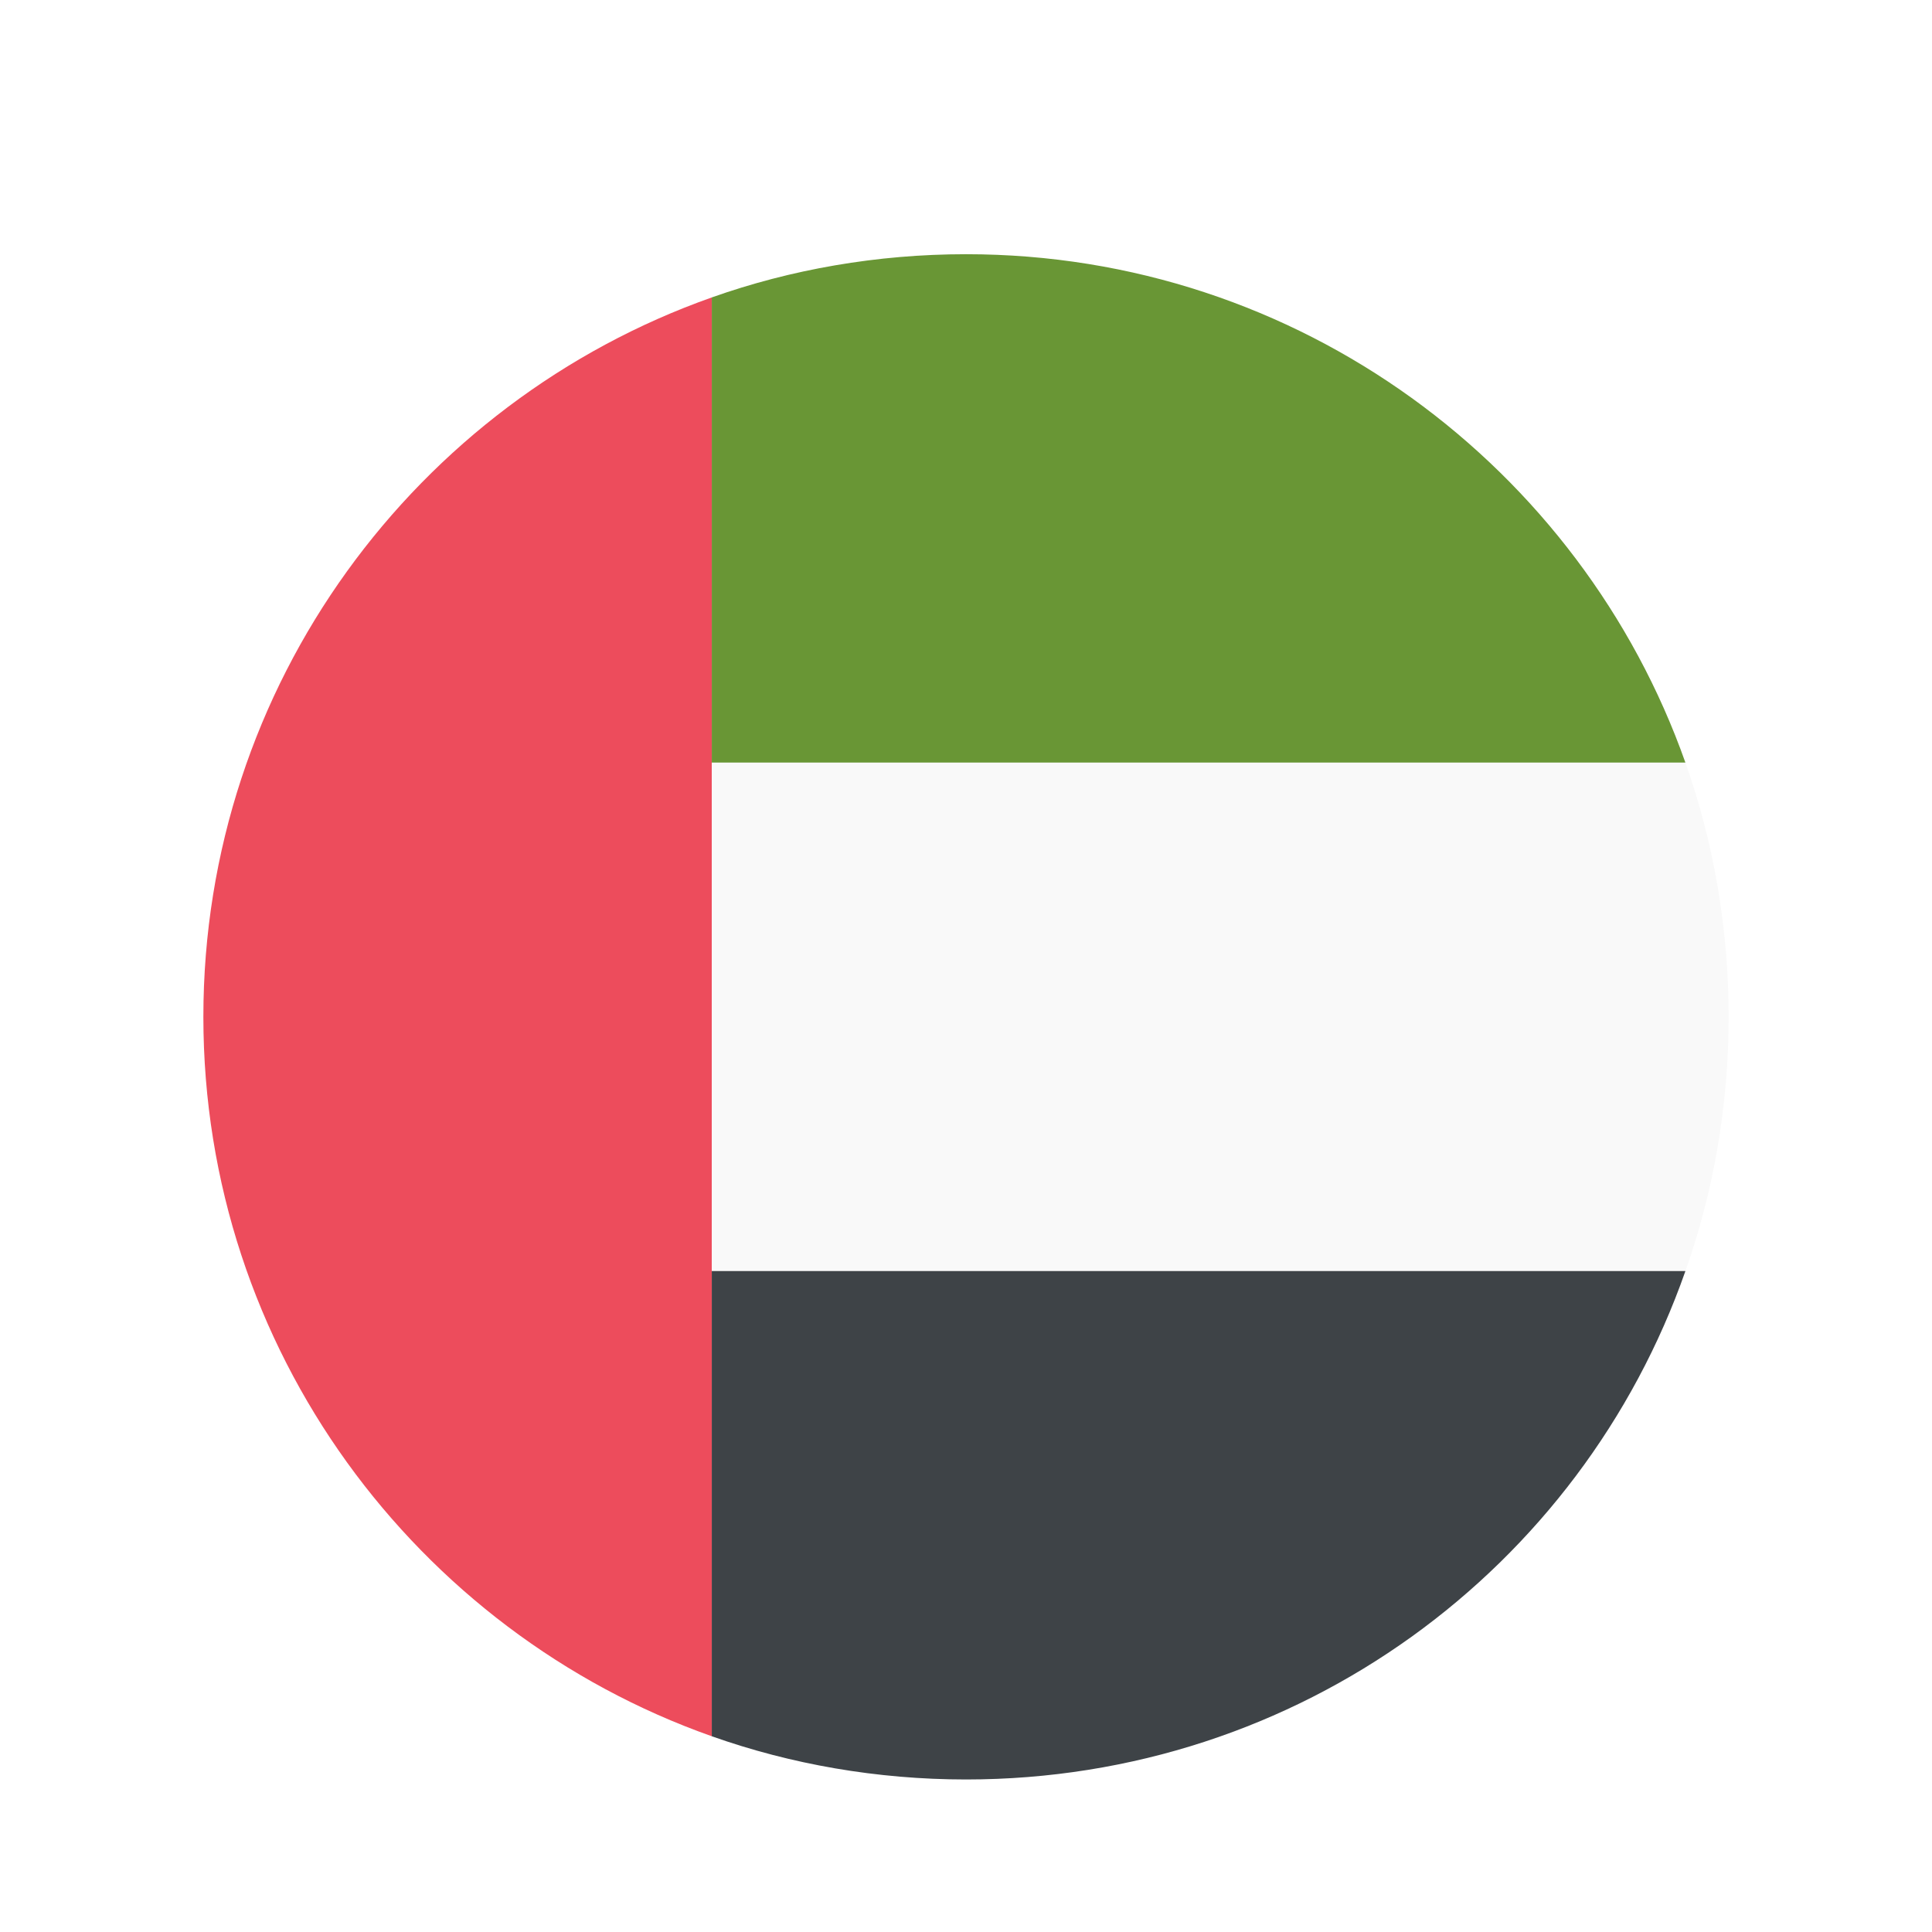 <svg width="190" height="190" viewBox="0 0 190 190" fill="none" xmlns="http://www.w3.org/2000/svg">
<g filter="url(#filter0_dd_5630_20548)">
<path d="M95 5C136.421 5 170 38.579 170 80C170 121.421 136.421 155 95 155C53.579 155 20 121.421 20 80C20 38.579 53.579 5 95 5Z" stroke="white" stroke-width="10"/>
<path d="M20 80C20 112.75 41 140.5 70 150.75V9.25C41 19.5 20 47.25 20 80Z" fill="#ED4C5C"/>
<path d="M95 5C86.25 5 77.75 6.5 70 9.25V55H165.75C155.5 26 127.75 5 95 5Z" fill="#699635"/>
<path d="M165.75 55H70V105H165.75C168.5 97.25 170 88.75 170 80C170 71.25 168.5 62.75 165.75 55Z" fill="#F9F9F9"/>
<path d="M70 105V150.75C77.75 153.5 86.25 155 95 155C127.75 155 155.5 134.25 165.75 105H70Z" fill="#3E4347"/>
</g>
<defs>
<filter id="filter0_dd_5630_20548" x="0" y="0" width="190" height="190" filterUnits="userSpaceOnUse" color-interpolation-filters="sRGB">
<feFlood flood-opacity="0" result="BackgroundImageFix"/>
<feColorMatrix in="SourceAlpha" type="matrix" values="0 0 0 0 0 0 0 0 0 0 0 0 0 0 0 0 0 0 127 0" result="hardAlpha"/>
<feMorphology radius="2.5" operator="erode" in="SourceAlpha" result="effect1_dropShadow_5630_20548"/>
<feOffset dy="5"/>
<feGaussianBlur stdDeviation="3.75"/>
<feColorMatrix type="matrix" values="0 0 0 0 0.063 0 0 0 0 0.094 0 0 0 0 0.157 0 0 0 0.03 0"/>
<feBlend mode="normal" in2="BackgroundImageFix" result="effect1_dropShadow_5630_20548"/>
<feColorMatrix in="SourceAlpha" type="matrix" values="0 0 0 0 0 0 0 0 0 0 0 0 0 0 0 0 0 0 127 0" result="hardAlpha"/>
<feMorphology radius="5" operator="erode" in="SourceAlpha" result="effect2_dropShadow_5630_20548"/>
<feOffset dy="15"/>
<feGaussianBlur stdDeviation="10"/>
<feColorMatrix type="matrix" values="0 0 0 0 0.063 0 0 0 0 0.094 0 0 0 0 0.157 0 0 0 0.08 0"/>
<feBlend mode="normal" in2="effect1_dropShadow_5630_20548" result="effect2_dropShadow_5630_20548"/>
<feBlend mode="normal" in="SourceGraphic" in2="effect2_dropShadow_5630_20548" result="shape"/>
</filter>
</defs>
</svg>
